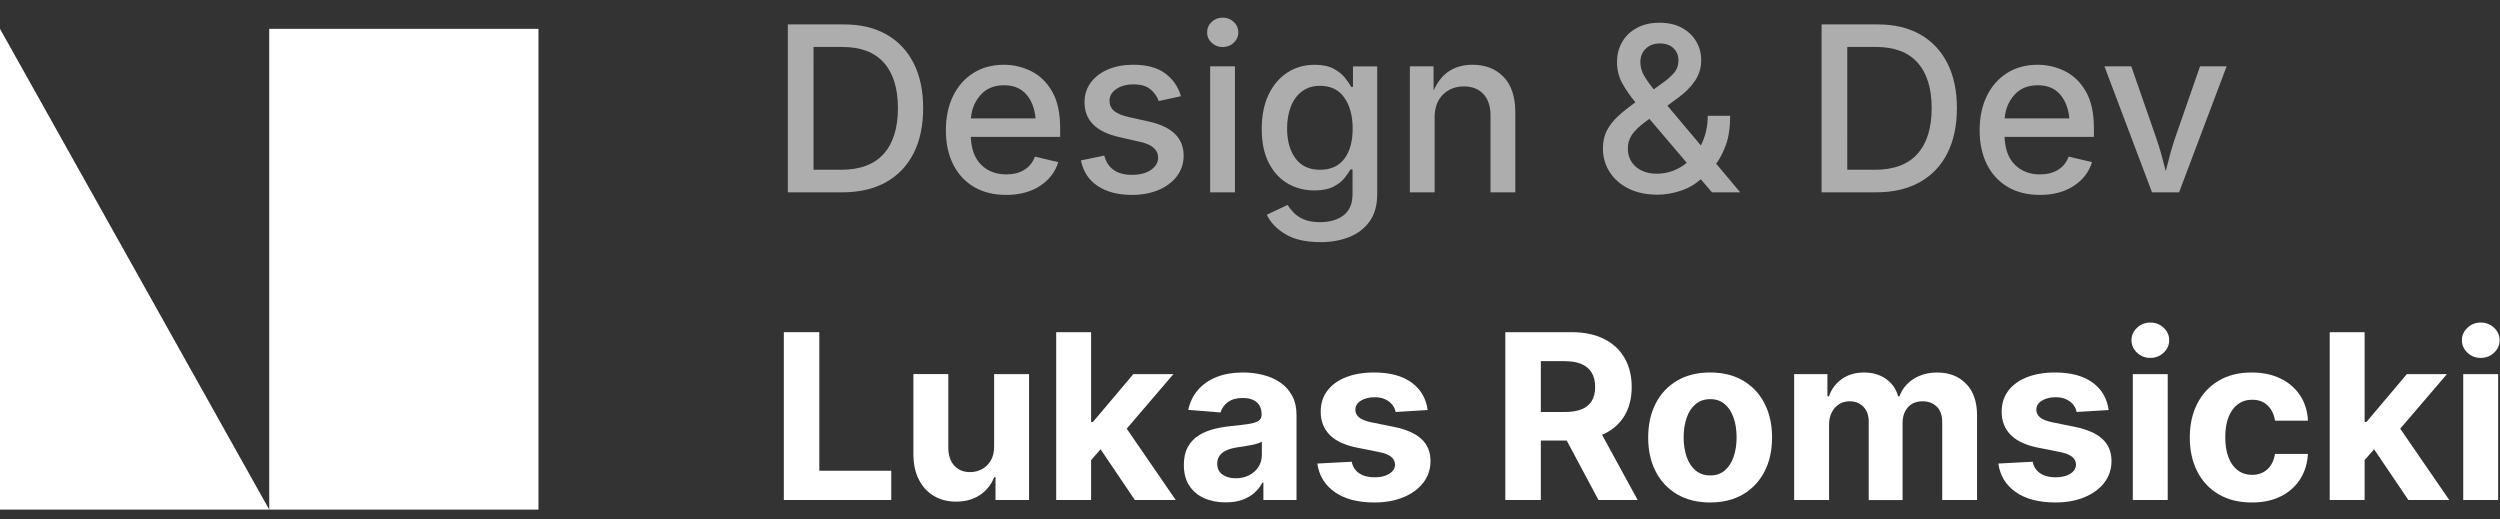 <svg height="27" viewBox="0 0 130 27" width="130" xmlns="http://www.w3.org/2000/svg"><rect x="0" y="0" width="130" height="27" fill="#333333" stroke="none"/><g fill="#fff" fill-rule="evenodd" transform="translate(0 -.082)"><path d="m14 1.582h14v25h-14z"/><path d="m0 26.582v-25l14 25z"/><g fill-rule="nonzero"><path d="m43.809 10.082h-2.842v-8.73h2.924c.859 0 1.596.175 2.209.524.613.35 1.084.849 1.412 1.497s.492 1.426.492 2.332c0 .91-.165 1.691-.495 2.344-.33.652-.809 1.154-1.436 1.506s-1.382.527-2.265.527zm-1.506-1.172h1.43c.988 0 1.729-.276 2.221-.829.492-.553.738-1.345.738-2.376 0-1.027-.243-1.814-.729-2.361-.486-.547-1.206-.82-2.159-.82h-1.5z" fill-opacity=".6"/><path d="m52.315 10.217c-.645 0-1.201-.139-1.67-.416-.469-.277-.829-.668-1.081-1.172-.252-.504-.378-1.096-.378-1.775 0-.672.124-1.264.372-1.775s.599-.911 1.052-1.198c.453-.287.984-.431 1.594-.431.496 0 .968.11 1.415.331.447.221.811.572 1.09 1.055.279.482.419 1.118.419 1.907v.457h-4.646c.023.633.203 1.116.539 1.45.336.334.771.501 1.307.501.359 0 .669-.078.929-.234s.446-.387.56-.691l1.213.287c-.156.512-.473.924-.949 1.236-.477.312-1.064.469-1.764.469zm-1.828-3.979h3.363c-.047-.516-.208-.932-.483-1.248-.275-.316-.661-.475-1.157-.475-.516 0-.923.169-1.222.507-.299.338-.466.743-.501 1.216z" fill-opacity=".6"/><path d="m58.852 10.217c-.711 0-1.3-.153-1.767-.46-.467-.307-.759-.751-.876-1.333l1.213-.252c.176.668.656 1.002 1.441 1.002.418 0 .749-.087.993-.261.244-.174.366-.382.366-.624 0-.414-.307-.689-.92-.826l-1.102-.252c-1.203-.27-1.805-.873-1.805-1.811 0-.391.108-.732.325-1.025s.516-.521.896-.683c.381-.162.819-.243 1.315-.243.707 0 1.262.151 1.664.454.402.303.674.696.814 1.181l-1.154.252c-.082-.23-.225-.433-.428-.606-.203-.174-.498-.261-.885-.261-.355 0-.652.08-.891.24-.238.16-.357.363-.357.609 0 .219.079.396.237.53.158.135.417.243.776.325l1.055.234c1.191.27 1.787.859 1.787 1.77 0 .398-.114.751-.343 1.058-.229.307-.546.547-.952.721-.406.174-.875.261-1.406.261z" fill-opacity=".6"/><path d="m62.928 10.082v-6.551h1.289v6.551zm.65-7.553c-.223 0-.413-.074-.571-.223-.158-.148-.237-.328-.237-.539 0-.215.079-.396.237-.545.158-.148.349-.223.571-.223.223 0 .414.074.574.223.16.148.24.33.24.545 0 .211-.08.391-.24.539-.16.148-.352.223-.574.223z" fill-opacity=".6"/><path d="m68.657 12.672c-.758 0-1.365-.139-1.822-.416-.457-.277-.777-.613-.961-1.008l1.078-.51c.078.125.183.257.313.396.131.139.307.257.527.354.221.098.507.146.858.146.496 0 .9-.118 1.213-.354s.469-.606.469-1.11v-1.277h-.111c-.078.145-.187.301-.325.469s-.332.313-.58.437c-.248.123-.571.185-.97.185-.516 0-.979-.121-1.392-.363-.412-.242-.739-.601-.981-1.075-.242-.475-.363-1.062-.363-1.761 0-.695.12-1.292.36-1.79.24-.498.567-.88.981-1.146s.885-.398 1.412-.398c.402 0 .729.067.981.202.252.135.449.292.592.472.143.18.251.338.325.475h.094v-1.066h1.26v6.645c0 .574-.131 1.045-.393 1.412-.262.367-.615.64-1.061.817s-.947.267-1.506.267zm-.012-3.762c.547 0 .966-.189 1.257-.568s.437-.904.437-1.576c0-.656-.144-1.19-.431-1.603-.287-.412-.708-.618-1.263-.618-.379 0-.696.099-.952.296-.256.197-.447.463-.574.797-.127.334-.19.71-.19 1.128 0 .641.146 1.158.437 1.553s.718.592 1.28.592z" fill-opacity=".6"/><path d="m74.602 6.203v3.879h-1.289v-6.551h1.23l.006 1.26c.203-.461.476-.8.817-1.017.342-.217.743-.325 1.204-.325.668 0 1.206.21 1.614.63.408.42.612 1.034.612 1.843v4.16h-1.289v-4.002c0-.473-.123-.842-.369-1.107-.246-.266-.584-.398-1.014-.398-.438 0-.801.142-1.09.425-.289.283-.434.685-.434 1.204z" fill-opacity=".6"/><path d="m86.189 10.205c-.586 0-1.091-.107-1.515-.322-.424-.215-.75-.504-.979-.867s-.343-.77-.343-1.219c0-.363.072-.68.217-.949.145-.27.343-.519.595-.747.252-.229.544-.462.876-.7-.281-.34-.511-.673-.688-.999-.178-.326-.267-.688-.267-1.087 0-.395.091-.747.272-1.058.182-.311.438-.554.771-.729.332-.176.721-.264 1.166-.264.449 0 .835.087 1.157.261.322.174.571.408.747.703.176.295.264.62.264.976 0 .402-.107.762-.322 1.078-.215.316-.494.602-.838.855l-.598.439 1.74 2.068c.113-.219.201-.457.264-.715s.094-.533.094-.826h1.166c0 .605-.074 1.11-.223 1.515-.148.404-.316.729-.504.976l1.248 1.488h-1.465l-.586-.68c-.297.27-.648.471-1.055.604s-.805.199-1.195.199zm1.523-1.658-1.945-2.285-.223.164c-.32.238-.55.462-.688.671-.139.209-.208.442-.208.7 0 .395.139.713.416.955.277.242.641.363 1.09.363.57 0 1.09-.189 1.559-.568zm-1.717-3.82.539-.387c.164-.117.329-.266.495-.445s.249-.406.249-.68c0-.25-.085-.458-.255-.624-.17-.166-.405-.249-.706-.249-.305 0-.551.09-.738.27s-.281.414-.281.703c0 .242.063.474.19.694.127.221.296.46.507.718z" fill-opacity=".6"/><path d="m97.564 10.082h-2.842v-8.73h2.924c.859 0 1.596.175 2.209.524.613.35 1.084.849 1.412 1.497s.492 1.426.492 2.332c0 .91-.165 1.691-.495 2.344s-.809 1.154-1.436 1.506c-.627.352-1.382.527-2.265.527zm-1.506-1.172h1.43c.988 0 1.729-.276 2.221-.829.492-.553.738-1.345.738-2.376 0-1.027-.243-1.814-.729-2.361-.486-.547-1.206-.82-2.159-.82h-1.5z" fill-opacity=".6"/><path d="m106.07 10.217c-.645 0-1.201-.139-1.67-.416-.469-.277-.829-.668-1.081-1.172s-.378-1.096-.378-1.775c0-.672.124-1.264.372-1.775.248-.512.599-.911 1.052-1.198.453-.287.984-.431 1.594-.431.496 0 .968.11 1.415.331.447.221.811.572 1.09 1.055.279.482.419 1.118.419 1.907v.457h-4.646c.023.633.203 1.116.539 1.45.336.334.771.501 1.307.501.359 0 .669-.078.929-.234s.446-.387.56-.691l1.213.287c-.156.512-.473.924-.949 1.236-.477.312-1.064.469-1.764.469zm-1.828-3.979h3.363c-.047-.516-.208-.932-.483-1.248-.275-.316-.661-.475-1.157-.475-.516 0-.923.169-1.222.507-.299.338-.466.743-.501 1.216z" fill-opacity=".6"/><path d="m111.904 10.082-2.473-6.551h1.395l1.295 3.721c.102.289.191.577.27.864.078.287.154.575.229.864.07-.285.145-.572.223-.861s.166-.578.264-.867l1.295-3.721h1.383l-2.473 6.551z" fill-opacity=".6"/><path d="m40.759 26.082v-8.727h1.845v7.206h3.741v1.521z"/><path d="m51.695 23.295v-3.759h1.815v6.545h-1.743v-1.189h-.068c-.148.384-.393.692-.735.925-.342.233-.759.349-1.251.349-.438 0-.822-.099-1.155-.298-.332-.199-.592-.482-.778-.848-.186-.366-.281-.805-.283-1.317v-4.168h1.815v3.844c.003.386.107.692.311.916.205.224.479.337.822.337.219 0 .423-.05.614-.151.19-.101.344-.251.462-.45s.175-.445.173-.737z"/><path d="m56.567 24.199.004-2.178h.264l2.097-2.484h2.084l-2.817 3.29h-.43zm-1.645 1.884v-8.727h1.815v8.727zm4.091 0-1.926-2.851 1.21-1.283 2.842 4.134z"/><path d="m63.732 26.206c-.418 0-.79-.073-1.116-.219-.327-.146-.585-.364-.773-.652-.189-.288-.283-.648-.283-1.08 0-.364.067-.669.2-.916.134-.247.315-.446.545-.597s.492-.264.786-.341c.294-.077.603-.131.927-.162.381-.04.688-.077.92-.113.233-.036.402-.089.507-.16.105-.071.158-.176.158-.315v-.026c0-.27-.085-.479-.254-.626s-.408-.222-.718-.222c-.327 0-.587.072-.78.215s-.321.323-.384.539l-1.679-.136c.085-.398.253-.742.503-1.033s.573-.516.969-.673c.396-.158.856-.237 1.379-.237.364 0 .712.043 1.046.128.334.085.631.217.891.396.26.179.465.408.616.688.151.28.226.614.226 1.004v4.415h-1.722v-.908h-.051c-.105.205-.246.384-.422.539-.176.155-.388.276-.635.362-.247.087-.533.13-.857.13zm.52-1.253c.267 0 .503-.053.707-.16.205-.107.365-.251.482-.433.116-.182.175-.388.175-.618v-.695c-.057.037-.134.07-.232.1-.098.03-.208.057-.33.081-.122.024-.244.045-.366.064s-.233.035-.332.049c-.213.031-.399.081-.558.149s-.283.16-.371.275c-.088.115-.132.258-.132.428 0 .247.09.435.271.565.18.129.41.194.688.194z"/><path d="m74.237 21.403-1.662.102c-.028-.142-.089-.271-.183-.386-.094-.115-.217-.207-.369-.277-.152-.07-.333-.104-.543-.104-.281 0-.518.059-.712.177s-.29.275-.29.471c0 .156.062.288.188.396.125.108.339.195.643.26l1.185.239c.636.131 1.111.341 1.423.631.312.29.469.67.469 1.142 0 .429-.126.805-.377 1.129-.251.324-.595.576-1.031.756-.436.18-.938.271-1.506.271-.866 0-1.556-.181-2.069-.543-.513-.362-.813-.856-.901-1.481l1.786-.094c.054.264.185.465.392.603.207.138.473.207.797.207.318 0 .575-.062.769-.185.195-.124.293-.283.296-.479-.003-.165-.072-.3-.209-.407-.136-.107-.347-.188-.631-.245l-1.134-.226c-.639-.128-1.114-.349-1.425-.665-.311-.315-.467-.717-.467-1.206 0-.42.114-.783.343-1.087.229-.304.551-.538.967-.703.416-.165.904-.247 1.464-.247.827 0 1.478.175 1.954.524s.754.825.833 1.428z"/><path d="m78.276 26.082v-8.727h3.443c.659 0 1.222.117 1.69.352.467.234.824.565 1.07.993s.369.93.369 1.506c0 .58-.125 1.077-.375 1.494s-.612.735-1.085.957-1.045.332-1.715.332h-2.305v-1.483h2.007c.352 0 .645-.048.878-.145s.407-.241.522-.435c.115-.193.173-.433.173-.72 0-.29-.058-.534-.173-.733-.115-.199-.29-.35-.524-.454s-.529-.156-.884-.156h-1.244v7.219zm4.713-3.972 2.169 3.972h-2.037l-2.122-3.972z"/><path d="m88.926 26.21c-.662 0-1.234-.141-1.715-.424-.482-.283-.853-.678-1.114-1.185-.261-.507-.392-1.096-.392-1.766 0-.676.131-1.268.392-1.775.261-.507.633-.902 1.114-1.185.482-.283 1.053-.424 1.715-.424.662 0 1.234.141 1.715.424.482.283.853.678 1.114 1.185.261.507.392 1.099.392 1.775 0 .67-.131 1.259-.392 1.766-.261.507-.633.902-1.114 1.185-.482.283-1.053.424-1.715.424zm.009-1.406c.301 0 .553-.086.754-.258.202-.172.354-.407.458-.705.104-.298.156-.638.156-1.018s-.052-.72-.156-1.018c-.104-.298-.256-.534-.458-.707-.202-.173-.453-.26-.754-.26-.304 0-.559.087-.765.26-.206.173-.361.409-.464.707-.104.298-.156.638-.156 1.018s.052.72.156 1.018c.104.298.259.533.464.705s.461.258.765.258z"/><path d="m93.296 26.082v-6.545h1.73v1.155h.077c.136-.384.364-.686.682-.908.318-.222.699-.332 1.142-.332.449 0 .831.112 1.146.335.315.223.526.525.631.906h.068c.134-.375.376-.675.727-.901.351-.226.766-.339 1.246-.339.611 0 1.107.194 1.489.582.382.388.573.937.573 1.647v4.402h-1.811v-4.044c0-.364-.097-.636-.29-.818s-.435-.273-.724-.273c-.33 0-.587.104-.771.313-.185.209-.277.484-.277.825v3.997h-1.76v-4.082c0-.321-.092-.577-.275-.767-.183-.19-.424-.286-.722-.286-.202 0-.383.05-.543.151-.161.101-.288.241-.381.422-.094.18-.141.391-.141.633v3.929z"/><path d="m109.648 21.403-1.662.102c-.028-.142-.089-.271-.183-.386-.094-.115-.217-.207-.369-.277-.152-.07-.333-.104-.543-.104-.281 0-.518.059-.712.177s-.29.275-.29.471c0 .156.062.288.188.396.125.108.339.195.643.26l1.185.239c.636.131 1.111.341 1.423.631.312.29.469.67.469 1.142 0 .429-.126.805-.377 1.129-.251.324-.595.576-1.031.756s-.938.271-1.506.271c-.866 0-1.556-.181-2.069-.543-.513-.362-.813-.856-.901-1.481l1.786-.094c.054.264.185.465.392.603.207.138.473.207.797.207.318 0 .575-.062.769-.185.195-.124.293-.283.296-.479-.003-.165-.072-.3-.209-.407-.136-.107-.347-.188-.631-.245l-1.134-.226c-.639-.128-1.114-.349-1.425-.665-.311-.315-.467-.717-.467-1.206 0-.42.114-.783.343-1.087.229-.304.551-.538.967-.703.416-.165.904-.247 1.464-.247.827 0 1.478.175 1.954.524.476.349.754.825.833 1.428z"/><path d="m110.906 26.082v-6.545h1.815v6.545zm.912-7.389c-.27 0-.501-.09-.692-.271-.192-.18-.288-.397-.288-.65 0-.25.096-.465.288-.646.192-.18.423-.271.692-.271.27 0 .501.09.692.271.192.18.288.396.288.646 0 .253-.096.469-.288.65-.192.18-.423.271-.692.271z"/><path d="m117.091 26.21c-.67 0-1.246-.143-1.728-.428-.482-.286-.851-.683-1.108-1.191-.257-.509-.386-1.094-.386-1.756 0-.67.13-1.259.39-1.766s.63-.903 1.11-1.189c.48-.286 1.051-.428 1.713-.428.571 0 1.071.104 1.5.311.429.207.768.499 1.018.874s.388.815.413 1.321h-1.713c-.048-.327-.175-.59-.381-.79-.206-.2-.475-.3-.808-.3-.281 0-.526.076-.735.228-.209.152-.371.373-.488.663-.116.29-.175.641-.175 1.053 0 .418.058.773.173 1.065.115.293.278.516.488.669s.456.23.737.23c.207 0 .394-.043.56-.128.166-.085.304-.21.413-.373.109-.163.181-.36.215-.59h1.713c-.028.5-.164.94-.407 1.319-.243.379-.577.675-1.004.888-.426.213-.93.32-1.513.32z"/><path d="m122.79 24.199.004-2.178h.264l2.097-2.484h2.084l-2.817 3.29h-.43zm-1.645 1.884v-8.727h1.815v8.727zm4.091 0-1.926-2.851 1.21-1.283 2.842 4.134z"/><path d="m128.088 26.082v-6.545h1.815v6.545zm.912-7.389c-.27 0-.501-.09-.692-.271-.192-.18-.288-.397-.288-.65 0-.25.096-.465.288-.646s.423-.271.692-.271c.27 0 .501.09.692.271.192.18.288.396.288.646 0 .253-.096.469-.288.65-.192.18-.423.271-.692.271z"/></g></g></svg>
